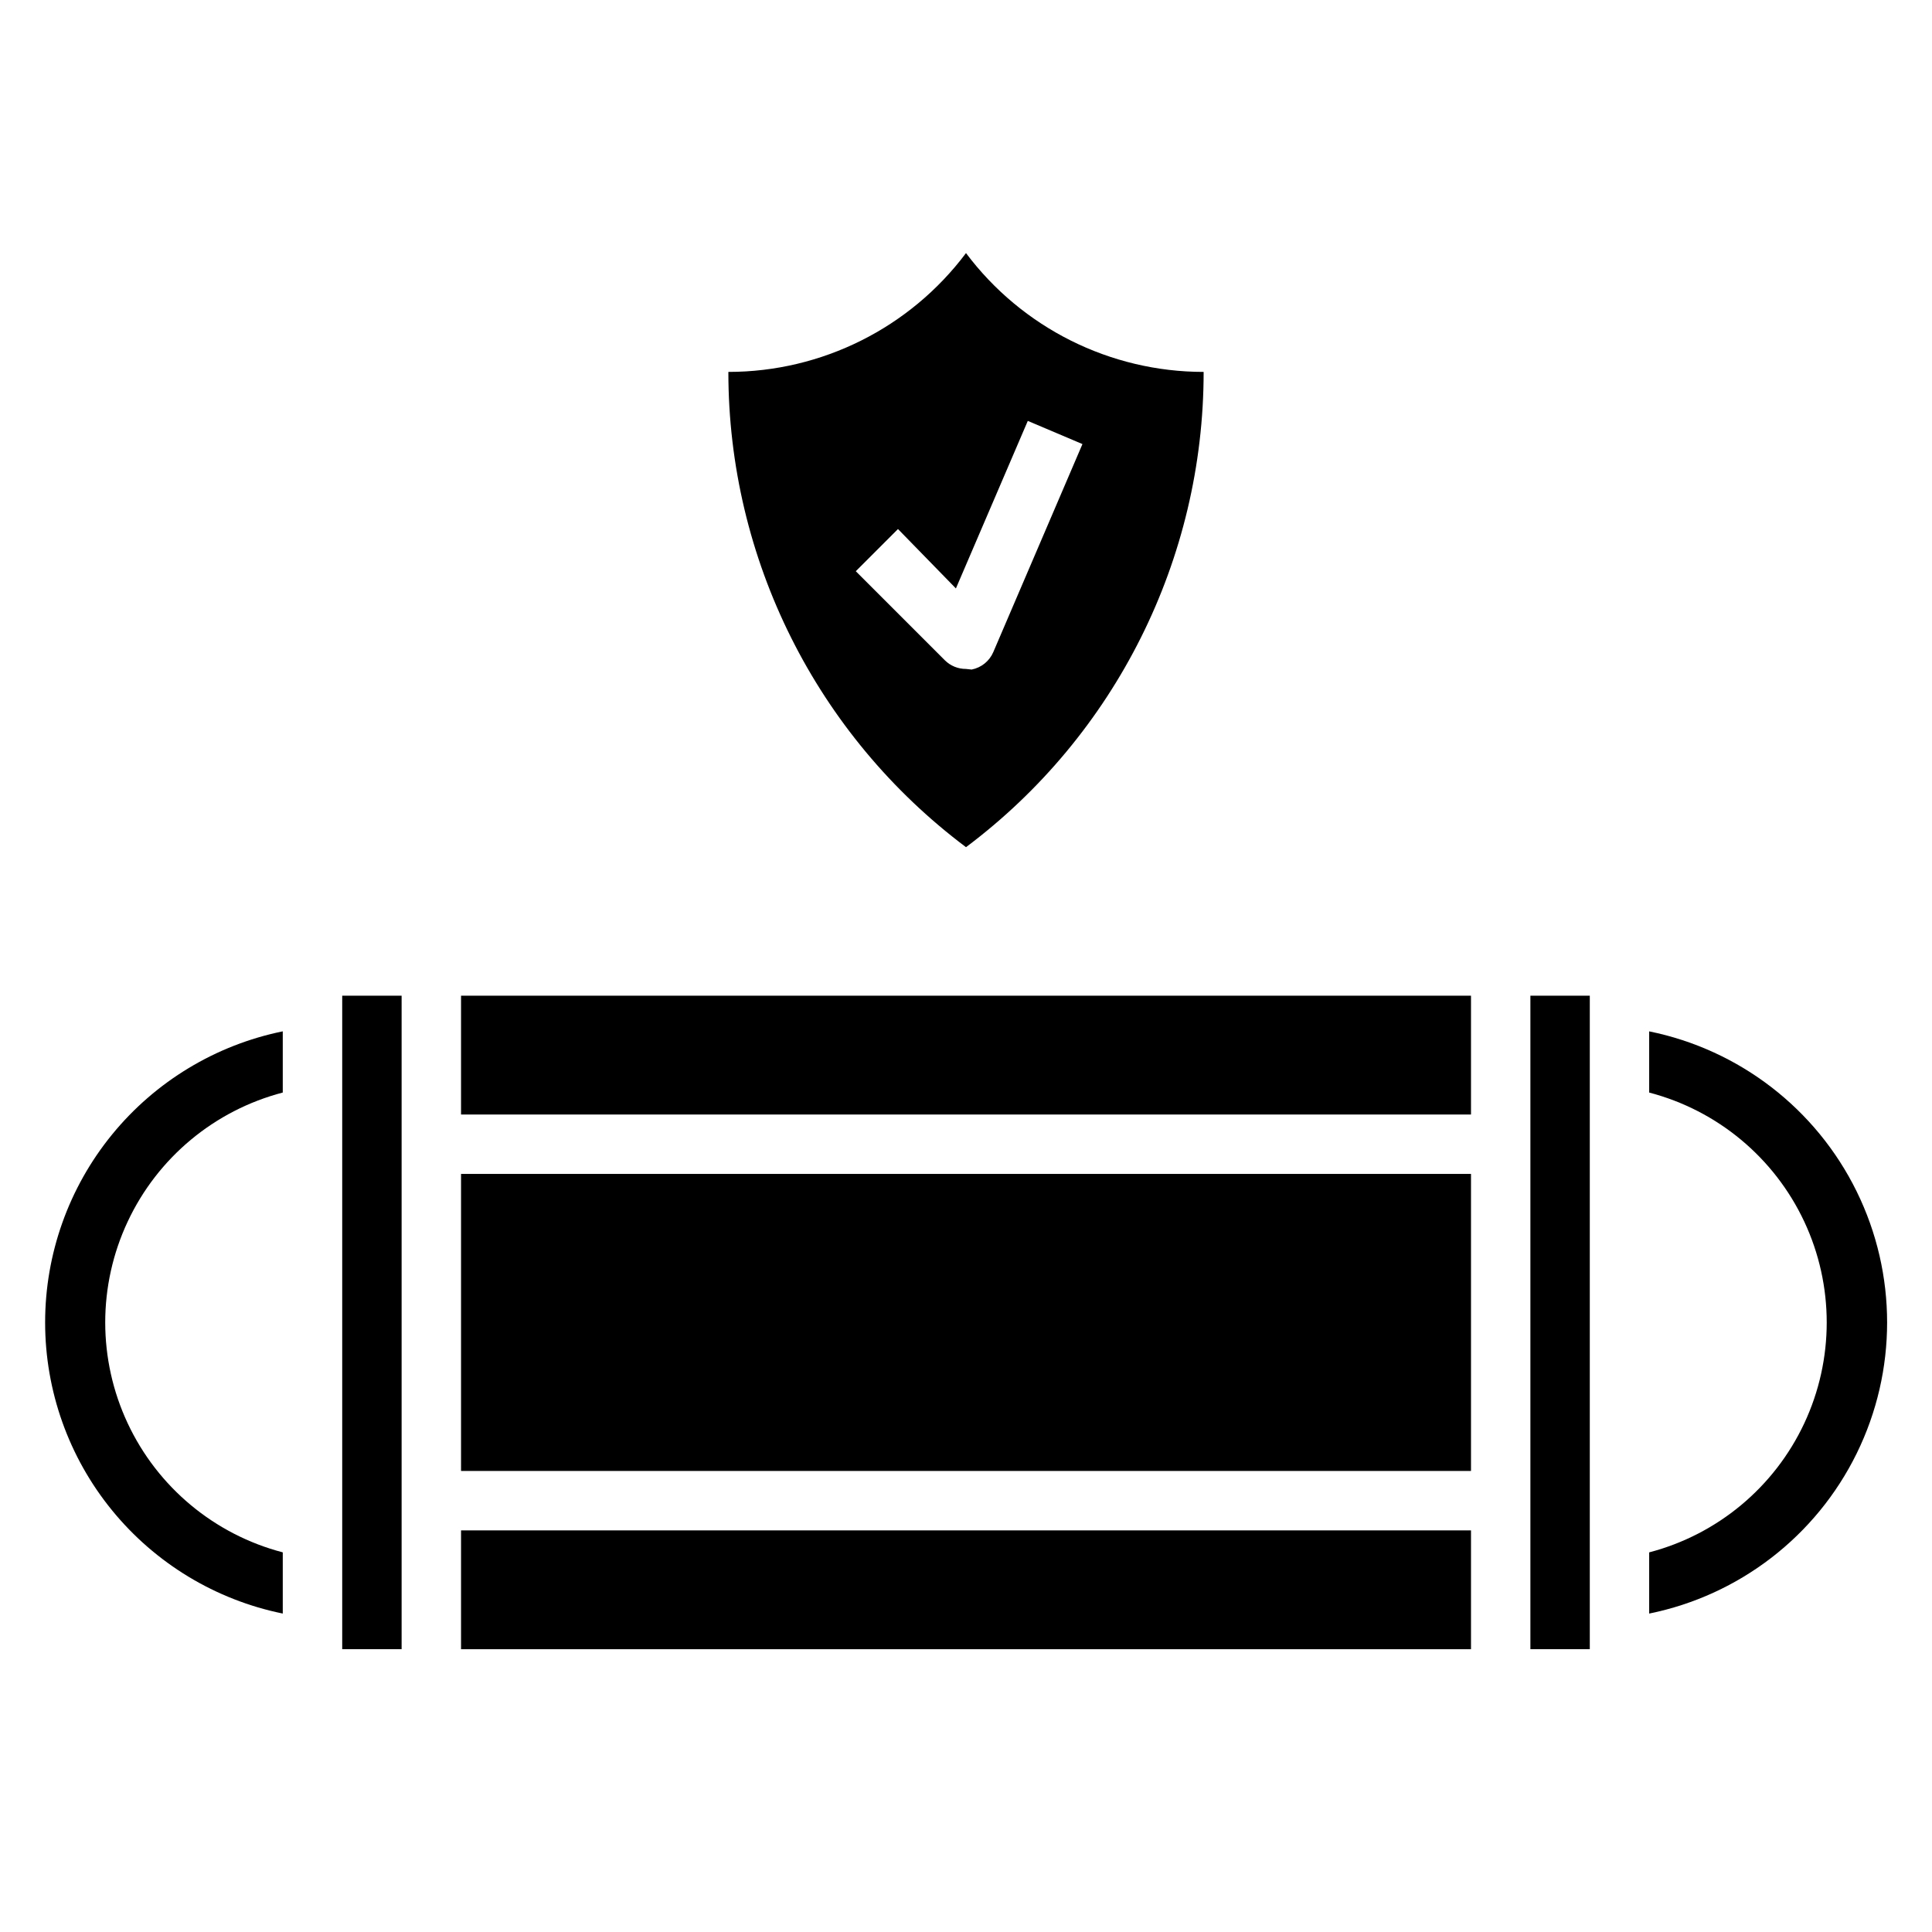 <?xml version="1.0" encoding="UTF-8"?>
<!-- Uploaded to: ICON Repo, www.iconrepo.com, Generator: ICON Repo Mixer Tools -->
<svg fill="#000000" width="800px" height="800px" version="1.1" viewBox="144 144 512 512" xmlns="http://www.w3.org/2000/svg">
 <g>
  <path d="m266.18 549.57h267.65v31.488h-267.65z"/>
  <path d="m234.69 407.87h15.742v173.18h-15.742z"/>
  <path d="m266.18 455.1h267.65v78.719h-267.65z"/>
  <path d="m549.57 407.87h15.742v173.18h-15.742z"/>
  <path d="m266.18 407.87h267.65v31.488h-267.65z"/>
  <path d="m400 368.51c39.645-29.734 62.977-76.398 62.977-125.95-24.781 0-48.113-11.668-62.977-31.488-14.867 19.82-38.199 31.488-62.977 31.488 0 49.555 23.332 96.219 62.977 125.95zm-18.027-84.312 15.352 15.742 19.051-44.398 14.484 6.141-23.617 55.105v0.004c-1.027 2.406-3.18 4.144-5.746 4.644l-1.496-0.16c-2.094 0.012-4.106-0.809-5.59-2.281l-23.617-23.617z"/>
  <path d="m581.05 417.32v16.219c18.098 4.727 33.156 17.258 41.098 34.195 7.938 16.938 7.938 36.527 0 53.465-7.941 16.938-23 29.469-41.098 34.195v16.219c23.914-4.856 44.223-20.527 54.984-42.422 10.762-21.898 10.762-47.551 0-69.449-10.762-21.898-31.07-37.566-54.984-42.422z"/>
  <path d="m155.96 494.46c-0.004 18.148 6.262 35.742 17.738 49.797 11.477 14.059 27.457 23.723 45.238 27.352v-16.219c-18.098-4.727-33.156-17.258-41.094-34.195-7.941-16.938-7.941-36.527 0-53.465 7.938-16.938 22.996-29.469 41.094-34.195v-16.219c-17.781 3.629-33.762 13.293-45.238 27.348-11.477 14.059-17.742 31.652-17.738 49.797z"/>
 </g>
</svg>